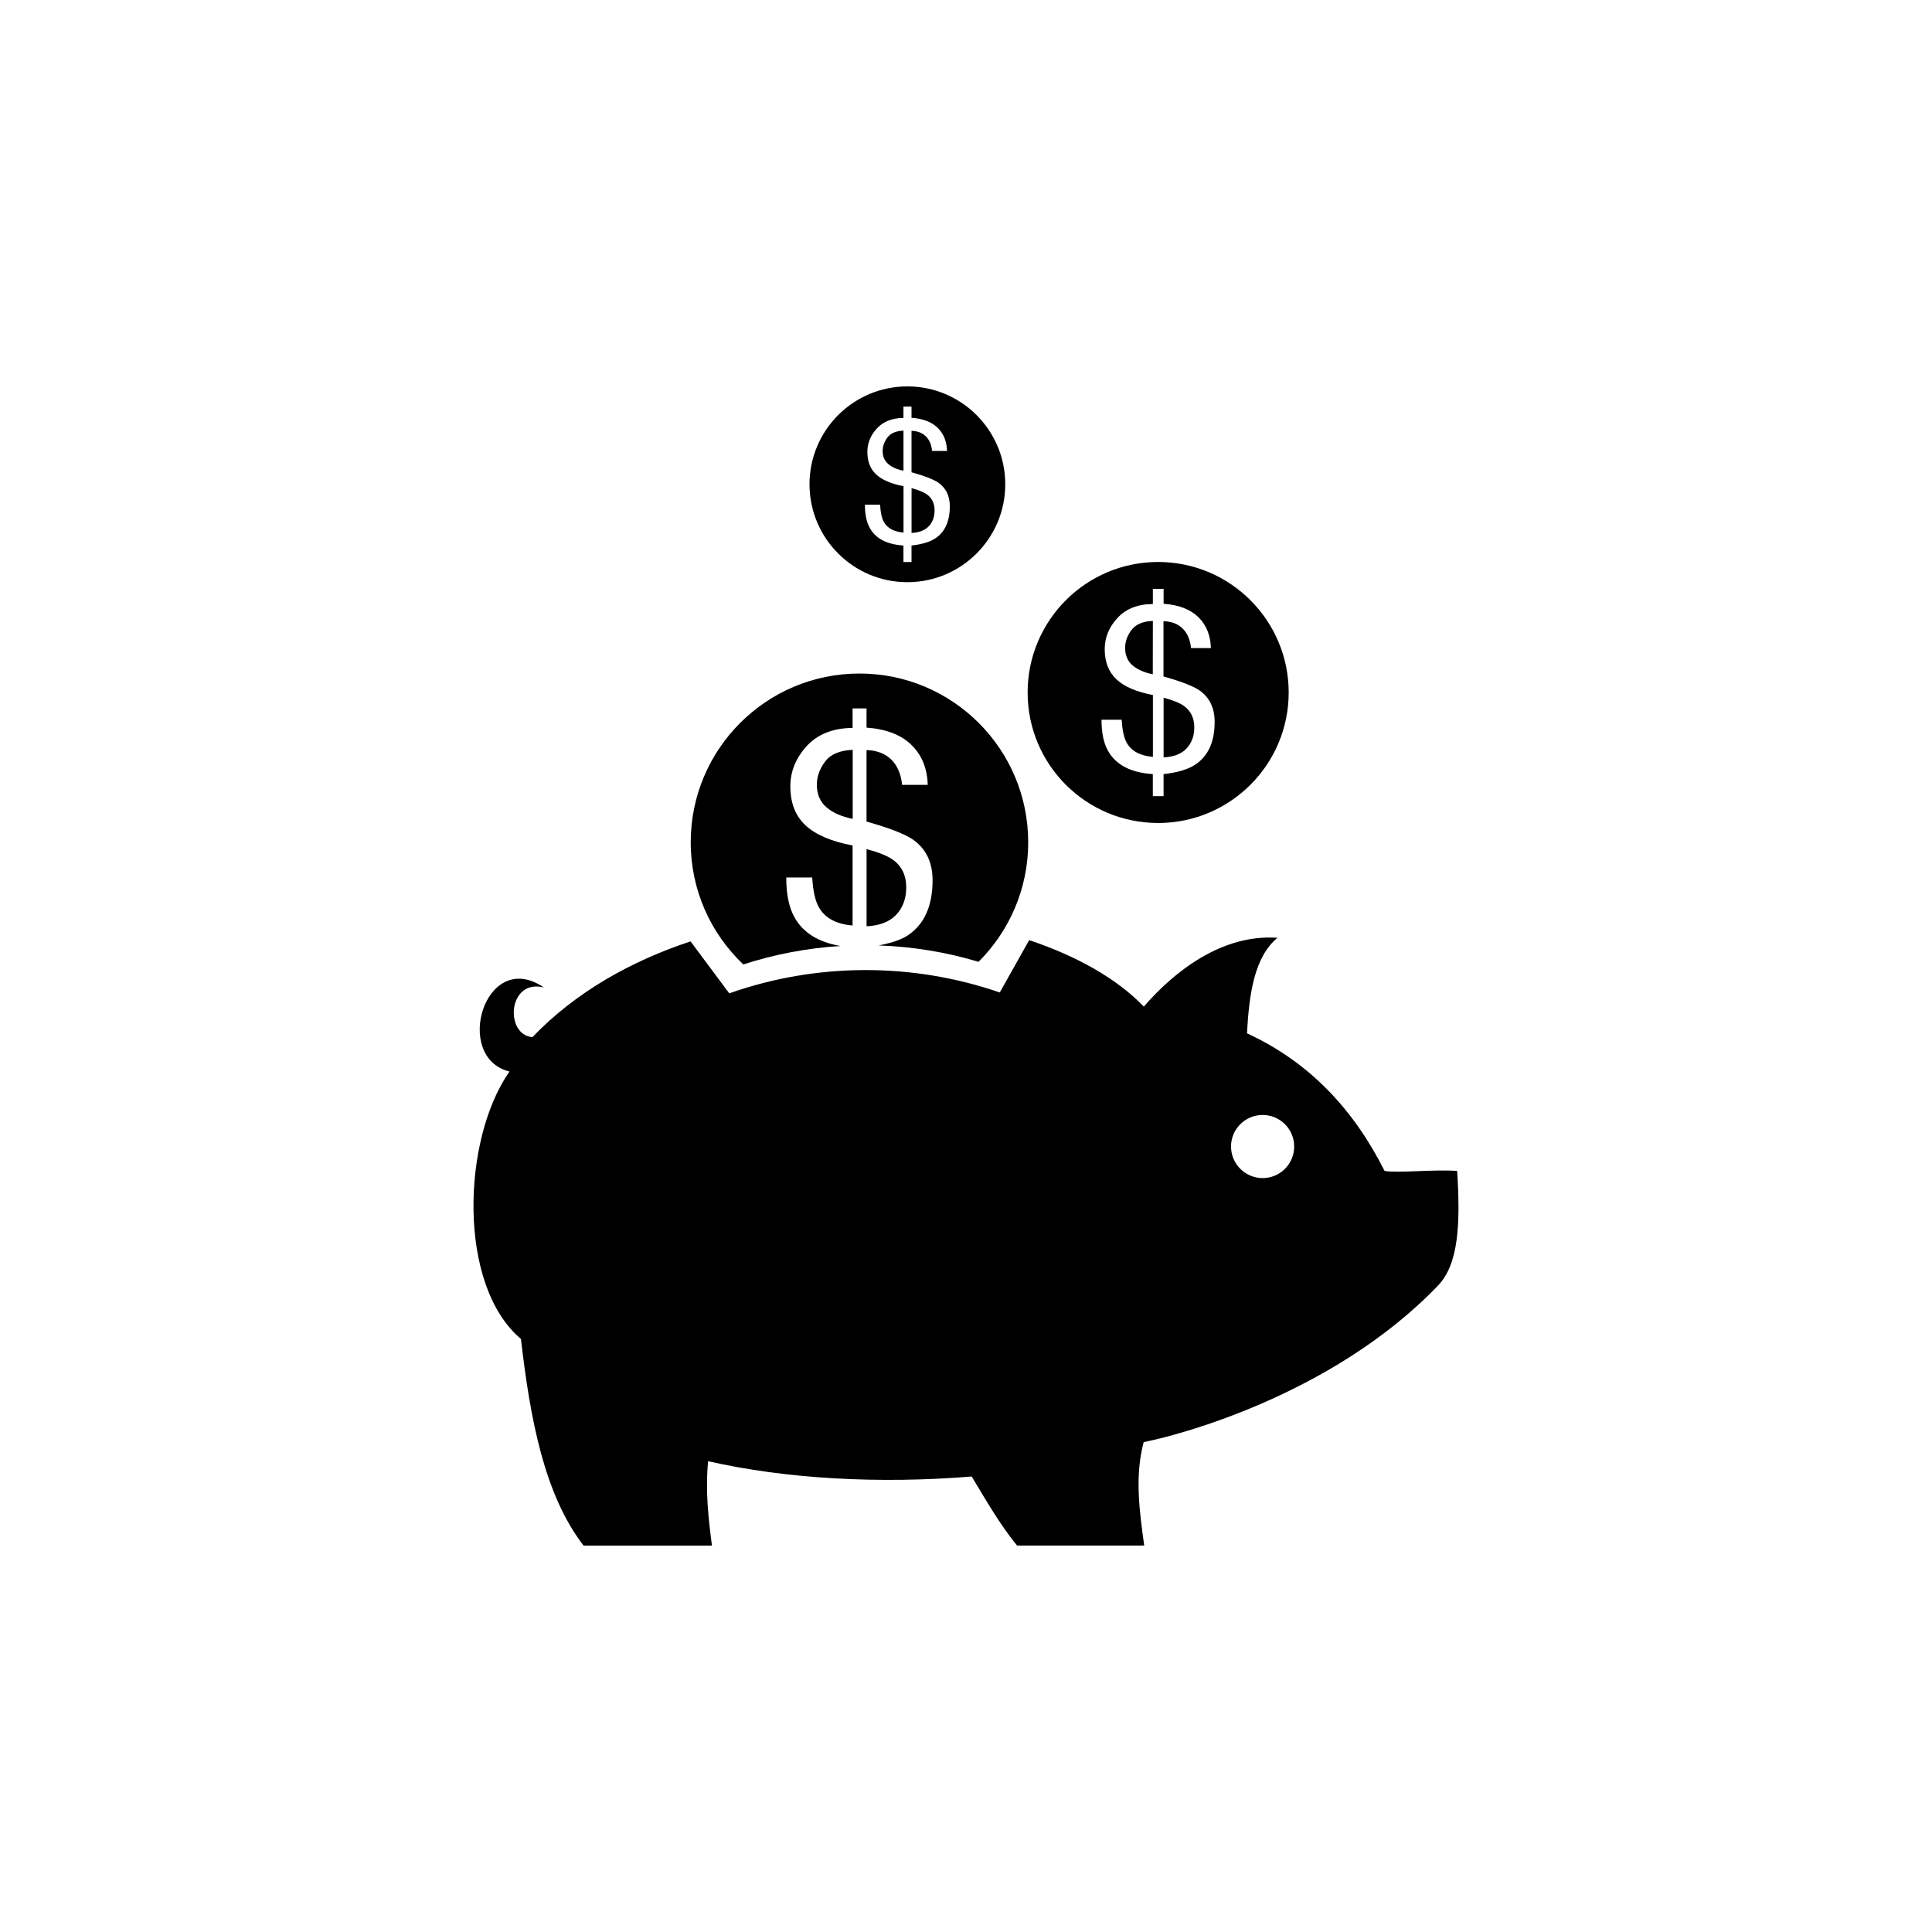 <?xml version="1.0" encoding="utf-8"?>
<!-- Generator: Adobe Illustrator 16.0.4, SVG Export Plug-In . SVG Version: 6.00 Build 0)  -->
<!DOCTYPE svg PUBLIC "-//W3C//DTD SVG 1.1//EN" "http://www.w3.org/Graphics/SVG/1.1/DTD/svg11.dtd">
<svg version="1.1" id="Layer_1" xmlns="http://www.w3.org/2000/svg" xmlns:xlink="http://www.w3.org/1999/xlink" x="0px" y="0px"
	 width="50px" height="50px" viewBox="0 0 50 50" enable-background="new 0 0 50 50" xml:space="preserve">
<g>
	<path d="M30.908,18.826c0-0.245-0.091-0.431-0.271-0.558c-0.104-0.075-0.279-0.145-0.523-0.212v1.545
		c0.335-0.015,0.566-0.138,0.693-0.367C30.875,19.118,30.908,18.98,30.908,18.826z"/>
	<path d="M29.836,16.069c-0.26,0.01-0.442,0.088-0.553,0.235s-0.165,0.301-0.165,0.461c0,0.194,0.064,0.345,0.193,0.456
		c0.131,0.109,0.305,0.186,0.523,0.229L29.836,16.069L29.836,16.069z"/>
	<path d="M29.972,21.299c1.865,0,3.379-1.512,3.379-3.377c0-1.865-1.514-3.378-3.379-3.378s-3.377,1.513-3.377,3.378
		C26.595,19.788,28.106,21.299,29.972,21.299z M28.896,17.583c-0.203-0.188-0.306-0.449-0.306-0.782
		c0-0.298,0.108-0.566,0.327-0.805c0.219-0.239,0.523-0.361,0.919-0.364v-0.391h0.278v0.385c0.391,0.027,0.689,0.142,0.898,0.344
		c0.207,0.203,0.316,0.469,0.326,0.802h-0.514c-0.014-0.149-0.055-0.277-0.121-0.385c-0.123-0.198-0.32-0.302-0.592-0.311v1.431
		c0.455,0.127,0.764,0.247,0.928,0.358c0.264,0.184,0.396,0.457,0.396,0.817c0,0.521-0.17,0.891-0.509,1.111
		c-0.188,0.122-0.459,0.202-0.813,0.241v0.57h-0.278v-0.57c-0.569-0.037-0.957-0.239-1.161-0.605
		c-0.111-0.197-0.167-0.465-0.167-0.802h0.521c0.017,0.268,0.059,0.464,0.127,0.588c0.121,0.221,0.35,0.345,0.682,0.373v-1.601
		C29.41,17.906,29.097,17.771,28.896,17.583z"/>
	<path d="M24.187,13.211c0-0.183-0.068-0.323-0.203-0.419c-0.078-0.056-0.209-0.108-0.393-0.159v1.159
		c0.25-0.011,0.426-0.103,0.521-0.275C24.161,13.43,24.187,13.328,24.187,13.211z"/>
	<path d="M23.382,11.145c-0.195,0.008-0.332,0.066-0.415,0.177c-0.082,0.11-0.124,0.226-0.124,0.346
		c0,0.146,0.049,0.259,0.146,0.342c0.097,0.082,0.228,0.14,0.393,0.172V11.145L23.382,11.145z"/>
	<path d="M23.483,15.067c1.398,0,2.533-1.135,2.533-2.534c0-1.399-1.135-2.533-2.533-2.533s-2.533,1.134-2.533,2.533
		C20.95,13.933,22.085,15.067,23.483,15.067z M22.676,12.279c-0.153-0.141-0.229-0.336-0.229-0.586c0-0.223,0.082-0.425,0.246-0.604
		c0.164-0.179,0.394-0.271,0.688-0.273v-0.293h0.209v0.289c0.292,0.021,0.517,0.106,0.675,0.258
		c0.155,0.152,0.237,0.352,0.244,0.601h-0.386c-0.011-0.111-0.04-0.208-0.09-0.289c-0.095-0.148-0.241-0.226-0.443-0.233v1.073
		c0.341,0.095,0.571,0.185,0.694,0.269c0.197,0.138,0.297,0.342,0.297,0.613c0,0.391-0.127,0.668-0.381,0.833
		c-0.141,0.091-0.344,0.151-0.61,0.181v0.428h-0.209v-0.428c-0.428-0.028-0.719-0.179-0.87-0.454
		c-0.084-0.148-0.127-0.349-0.127-0.602h0.393c0.011,0.201,0.043,0.348,0.094,0.441c0.092,0.166,0.263,0.259,0.512,0.28v-1.201
		C23.063,12.521,22.827,12.42,22.676,12.279z"/>
	<path d="M21.75,24.482c-0.56-0.097-0.961-0.336-1.185-0.736c-0.146-0.255-0.217-0.601-0.217-1.037h0.672
		c0.021,0.347,0.078,0.6,0.166,0.76c0.157,0.287,0.45,0.447,0.879,0.483v-2.071c-0.549-0.104-0.955-0.277-1.217-0.52
		c-0.263-0.244-0.394-0.581-0.394-1.011c0-0.385,0.142-0.731,0.423-1.041c0.283-0.308,0.678-0.465,1.188-0.471v-0.505h0.361v0.498
		c0.504,0.036,0.891,0.184,1.159,0.445c0.271,0.262,0.412,0.607,0.425,1.036h-0.664c-0.019-0.192-0.07-0.358-0.156-0.498
		c-0.16-0.255-0.414-0.39-0.764-0.402v1.85c0.588,0.165,0.985,0.32,1.196,0.463c0.343,0.238,0.513,0.59,0.513,1.056
		c0,0.674-0.219,1.152-0.656,1.436c-0.181,0.116-0.439,0.193-0.74,0.251c0.875,0.03,1.746,0.171,2.586,0.424
		c0.793-0.792,1.285-1.885,1.285-3.094c0-2.412-1.957-4.367-4.367-4.367c-2.411,0-4.367,1.955-4.367,4.367
		c0,1.246,0.523,2.367,1.361,3.162C20.051,24.695,20.897,24.536,21.75,24.482z"/>
	<path d="M21.392,20.895c0.166,0.142,0.393,0.241,0.676,0.297v-1.786c-0.334,0.013-0.573,0.114-0.715,0.304
		c-0.143,0.19-0.213,0.389-0.213,0.597C21.14,20.557,21.224,20.752,21.392,20.895z"/>
	<path d="M23.104,22.247c-0.135-0.096-0.359-0.187-0.677-0.273v1.998c0.433-0.021,0.731-0.179,0.896-0.475
		c0.087-0.152,0.13-0.329,0.13-0.528C23.453,22.651,23.337,22.412,23.104,22.247z"/>
	<path d="M37.216,33.27c0.533-0.557,0.582-1.588,0.495-2.967c-0.627-0.043-1.552,0.062-1.879,0c-0.794-1.58-1.935-2.812-3.56-3.561
		c0.055-1.031,0.193-1.979,0.789-2.472c-1.449-0.1-2.678,0.881-3.459,1.78c-0.703-0.729-1.742-1.31-2.967-1.719l-0.761,1.354
		c-2.265-0.781-4.75-0.772-7.001,0.023l-0.993-1.334c-0.002-0.004-0.006-0.008-0.009-0.011c-1.553,0.514-2.98,1.319-4.092,2.478
		c-0.723-0.055-0.641-1.521,0.297-1.285c-1.526-1.04-2.368,1.811-0.891,2.175c-1.231,1.759-1.349,5.535,0.297,6.921
		c0.24,2.082,0.608,4.037,1.621,5.348h3.322c-0.087-0.676-0.175-1.396-0.099-2.184c2.019,0.458,4.416,0.592,6.821,0.396
		c0.371,0.615,0.73,1.242,1.174,1.787h3.291c-0.119-0.871-0.252-1.783-0.014-2.678C30.39,37.172,34.463,36.137,37.216,33.27z
		 M32.676,28.855c0.452,0,0.817,0.366,0.817,0.816c0,0.453-0.365,0.818-0.817,0.818c-0.45,0-0.817-0.367-0.817-0.818
		C31.858,29.222,32.226,28.855,32.676,28.855z"/>
</g>
</svg>
